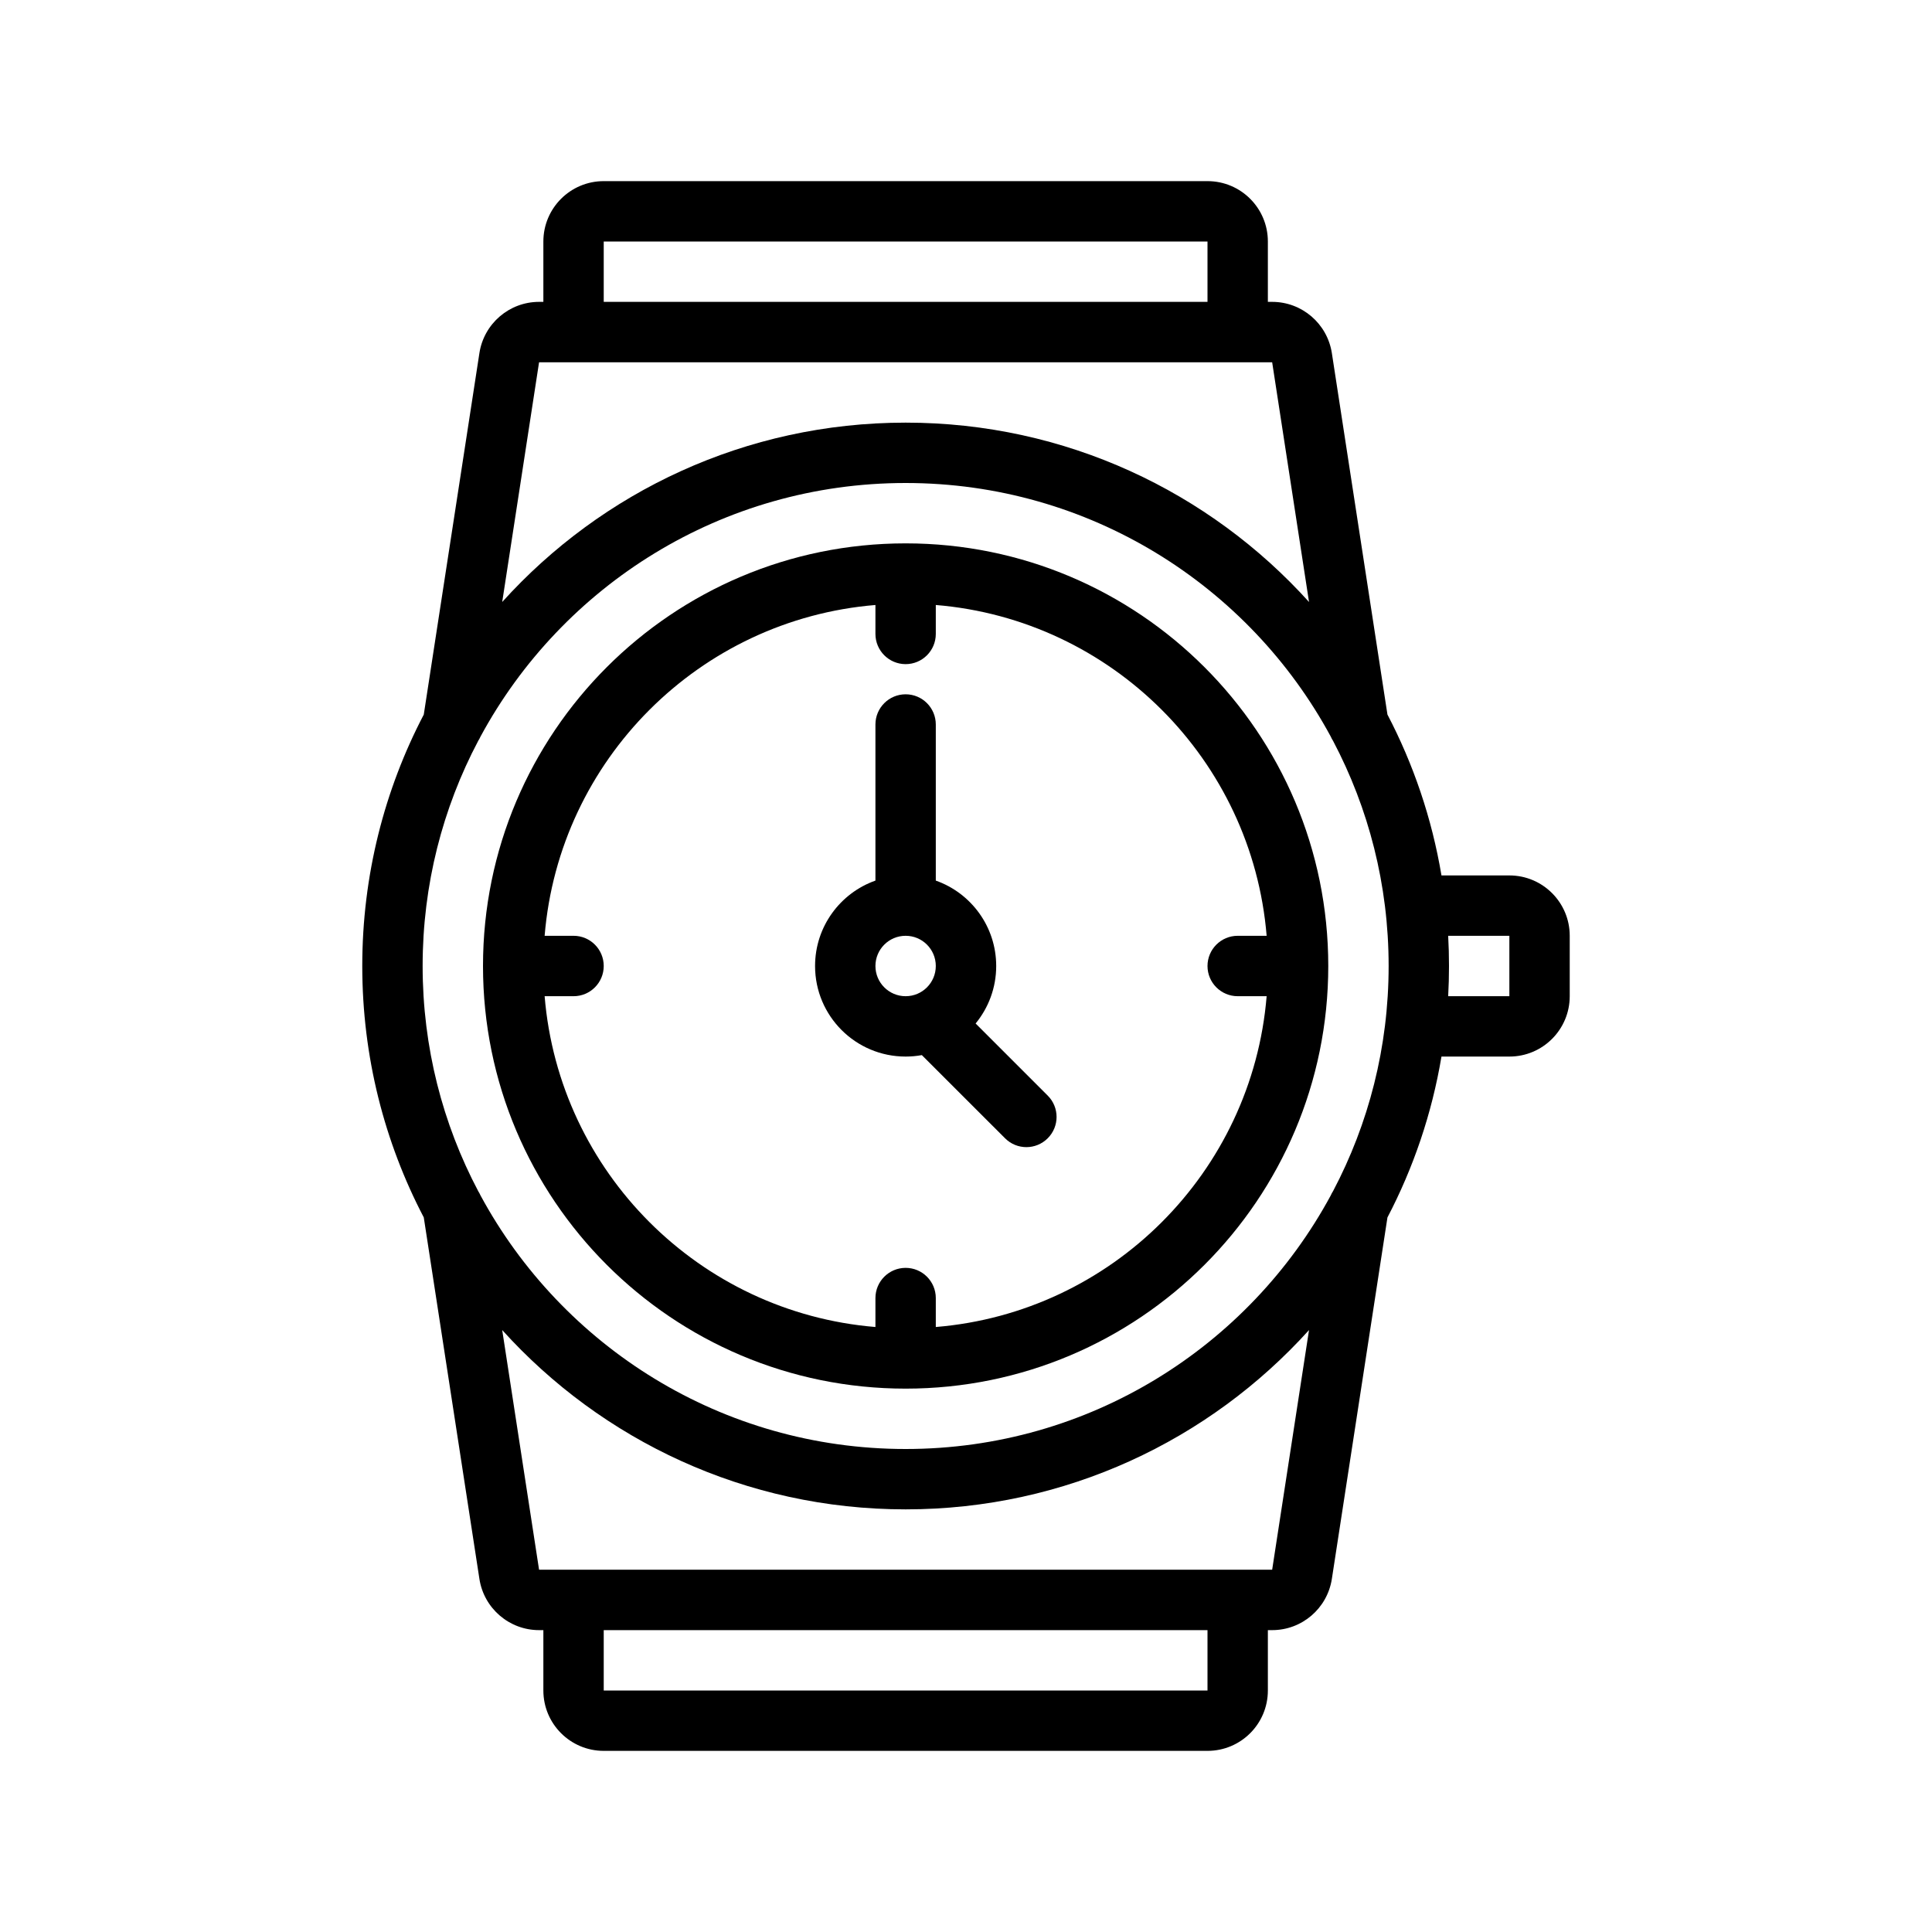 <svg xmlns="http://www.w3.org/2000/svg" width="49" height="49" viewBox="0 0 49 49" fill="none"><path fill-rule="evenodd" clip-rule="evenodd" d="M22.203 22.334V18.375C22.203 17.952 22.546 17.609 22.969 17.609C23.392 17.609 23.734 17.952 23.734 18.375V22.334C24.627 22.649 25.266 23.5 25.266 24.5C25.266 25.053 25.07 25.561 24.744 25.958L26.573 27.787C26.872 28.086 26.872 28.57 26.573 28.869C26.274 29.169 25.789 29.169 25.49 28.869L23.38 26.76C23.247 26.784 23.109 26.797 22.969 26.797C21.7 26.797 20.672 25.769 20.672 24.5C20.672 23.5 21.311 22.649 22.203 22.334ZM22.969 23.734C22.546 23.734 22.203 24.077 22.203 24.5C22.203 24.923 22.546 25.266 22.969 25.266C23.392 25.266 23.734 24.923 23.734 24.5C23.734 24.077 23.392 23.734 22.969 23.734Z" fill="#DB1616" style="fill:#DB1616;fill:color(display-p3 0.859 0.086 0.086);fill-opacity:1;"></path><path fill-rule="evenodd" clip-rule="evenodd" d="M22.969 13.781C17.049 13.781 12.25 18.58 12.25 24.5C12.25 30.42 17.049 35.219 22.969 35.219C28.889 35.219 33.688 30.42 33.688 24.5C33.688 18.58 28.889 13.781 22.969 13.781ZM14.547 23.734H13.813C14.181 19.271 17.74 15.712 22.203 15.344V16.078C22.203 16.501 22.546 16.844 22.969 16.844C23.392 16.844 23.734 16.501 23.734 16.078V15.344C28.198 15.712 31.757 19.271 32.125 23.734H31.391C30.968 23.734 30.625 24.077 30.625 24.5C30.625 24.923 30.968 25.266 31.391 25.266H32.125C31.757 29.729 28.198 33.288 23.734 33.656V32.922C23.734 32.499 23.392 32.156 22.969 32.156C22.546 32.156 22.203 32.499 22.203 32.922V33.656C17.74 33.288 14.181 29.729 13.813 25.266H14.547C14.97 25.266 15.312 24.923 15.312 24.5C15.312 24.077 14.97 23.734 14.547 23.734Z" fill="#DB1616" style="fill:#DB1616;fill:color(display-p3 0.859 0.086 0.086);fill-opacity:1;"></path><path fill-rule="evenodd" clip-rule="evenodd" d="M13.781 6.125C13.781 5.279 14.467 4.594 15.312 4.594H30.625C31.471 4.594 32.156 5.279 32.156 6.125V7.656H32.265C33.021 7.656 33.663 8.208 33.779 8.955L35.189 18.123C35.847 19.381 36.316 20.754 36.559 22.203H38.281C39.127 22.203 39.812 22.889 39.812 23.734V25.266C39.812 26.111 39.127 26.797 38.281 26.797H36.559C36.316 28.246 35.847 29.619 35.189 30.877L33.779 40.045C33.663 40.792 33.021 41.344 32.265 41.344H32.156V42.875C32.156 43.721 31.471 44.406 30.625 44.406H15.312C14.467 44.406 13.781 43.721 13.781 42.875V41.344H13.672C12.917 41.344 12.274 40.792 12.159 40.045L10.748 30.877C9.751 28.97 9.188 26.801 9.188 24.5C9.188 22.199 9.751 20.03 10.748 18.123L12.159 8.955C12.274 8.208 12.917 7.656 13.672 7.656H13.781V6.125ZM15.312 41.344V42.875H30.625V41.344H15.312ZM13.672 39.812L12.737 33.733C15.259 36.526 18.909 38.281 22.969 38.281C27.029 38.281 30.678 36.526 33.2 33.733L32.265 39.812H13.672ZM32.265 9.188L33.2 15.268C30.678 12.474 27.029 10.719 22.969 10.719C18.909 10.719 15.259 12.474 12.737 15.268L13.672 9.188H14.547H32.265ZM30.625 7.656H15.312V6.125H30.625V7.656ZM12.187 30.319C12.17 30.281 12.151 30.245 12.129 30.211C11.228 28.506 10.719 26.562 10.719 24.5C10.719 22.438 11.228 20.494 12.129 18.789C12.151 18.755 12.17 18.719 12.187 18.681C14.258 14.851 18.309 12.25 22.969 12.25C27.628 12.25 31.68 14.851 33.751 18.681C33.767 18.719 33.787 18.755 33.809 18.789C34.709 20.494 35.219 22.438 35.219 24.5C35.219 26.562 34.709 28.506 33.809 30.211C33.787 30.245 33.767 30.281 33.751 30.319C31.68 34.149 27.628 36.75 22.969 36.75C18.309 36.75 14.258 34.149 12.187 30.319ZM36.729 23.734C36.743 23.988 36.75 24.243 36.75 24.5C36.75 24.757 36.743 25.012 36.729 25.266H38.281V23.734H36.729Z" fill="#DB1616" style="fill:#DB1616;fill:color(display-p3 0.859 0.086 0.086);fill-opacity:1;"></path></svg>